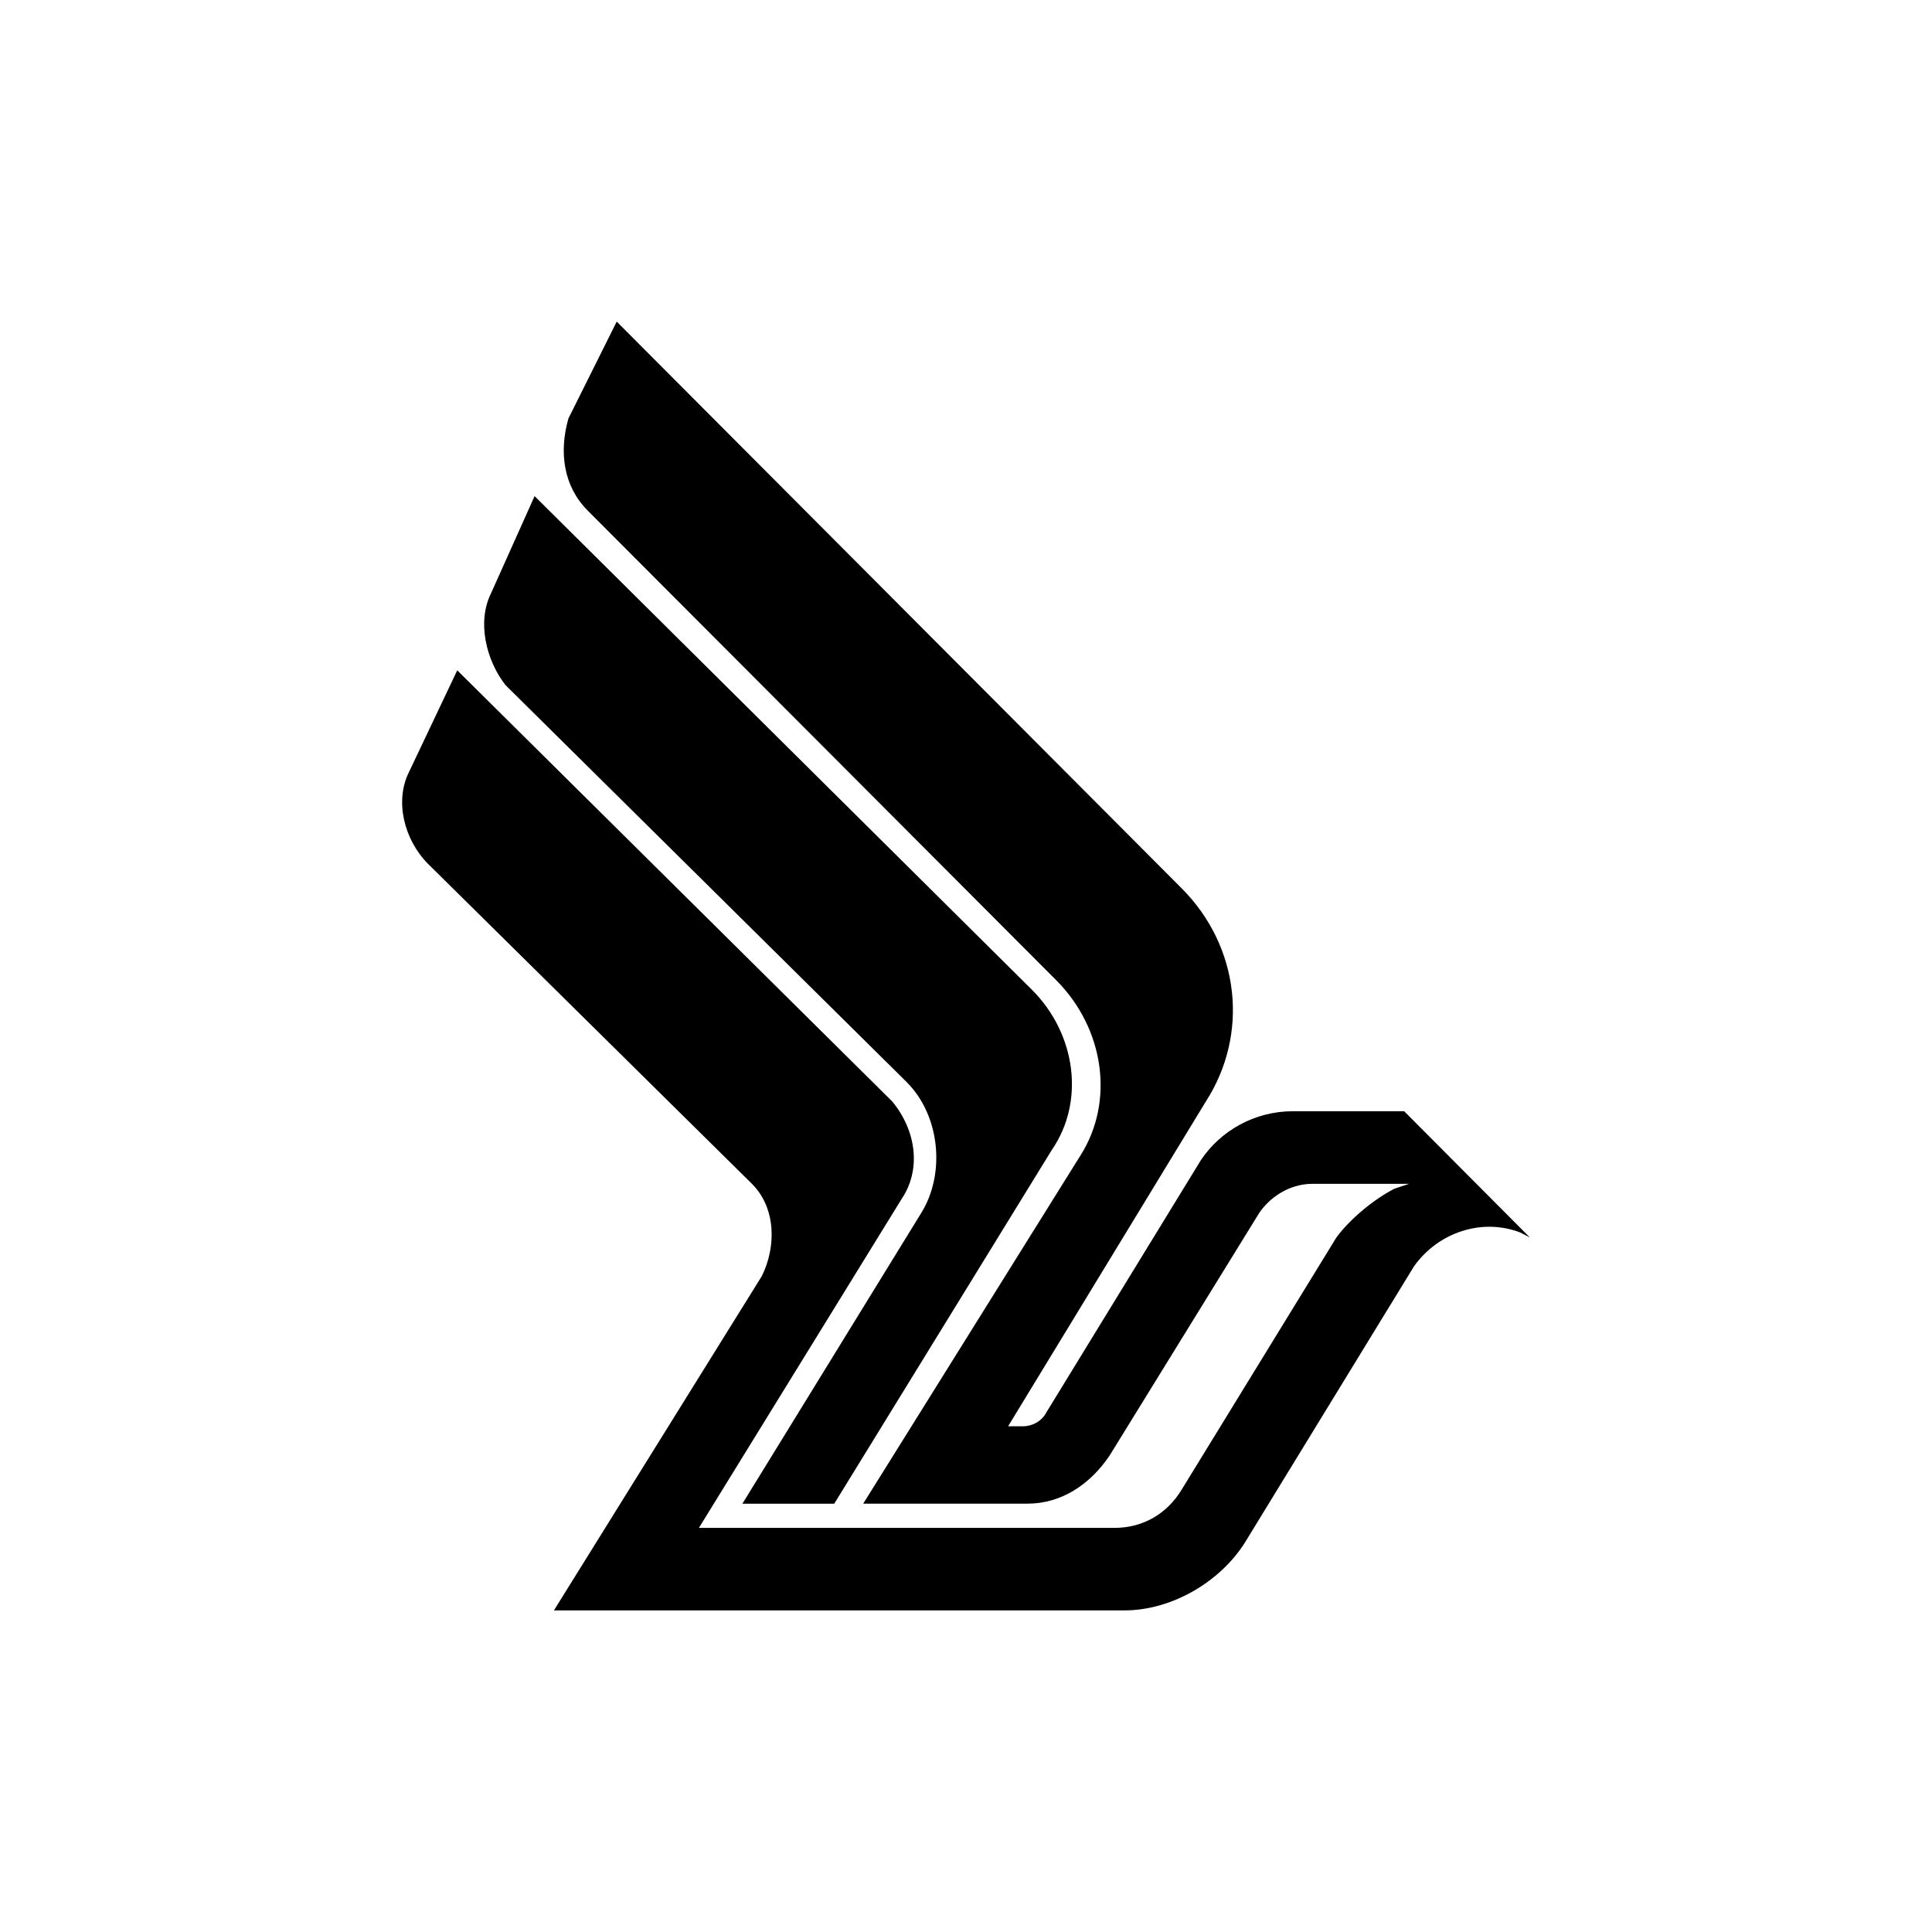 <?xml version="1.0" encoding="iso-8859-1"?>
<!-- Generator: Adobe Illustrator 16.0.0, SVG Export Plug-In . SVG Version: 6.00 Build 0)  -->
<!DOCTYPE svg PUBLIC "-//W3C//DTD SVG 1.1//EN" "http://www.w3.org/Graphics/SVG/1.1/DTD/svg11.dtd">
<svg version="1.1" xmlns="http://www.w3.org/2000/svg" xmlns:xlink="http://www.w3.org/1999/xlink" x="0px" y="0px" width="24px"
	 height="24px" viewBox="0 0 24 24" style="enable-background:new 0 0 24 24;" xml:space="preserve">
<g id="SQ-ISO">
	<path d="M11.264,13.443c0.42,0.421,0.479,1.145,0.18,1.625L9.222,18.68h1.141l2.701-4.392c0.418-0.604,0.301-1.444-0.24-1.988
		L6.641,6.163l-0.54,1.204c-0.18,0.361-0.06,0.841,0.18,1.145L11.264,13.443z M17.443,13.804h-1.38c-0.481,0-0.9,0.244-1.143,0.604
		l-1.916,3.128c-0.061,0.121-0.181,0.182-0.301,0.182h-0.18l2.456-4.034c0.541-0.84,0.422-1.924-0.299-2.648L7.661,3.995l-0.6,1.204
		c-0.12,0.42-0.06,0.844,0.24,1.144l5.823,5.837c0.597,0.602,0.72,1.503,0.302,2.167l-2.703,4.332h2.042
		c0.42,0,0.78-0.24,1.021-0.601l1.857-3.011c0.121-0.18,0.361-0.361,0.66-0.361h1.201l-0.181,0.06
		c-0.239,0.122-0.54,0.361-0.721,0.605L14.682,18.5c-0.179,0.299-0.477,0.48-0.838,0.48H8.682l2.522-4.092
		c0.24-0.36,0.18-0.841-0.12-1.205L5.68,8.327L5.08,9.592c-0.18,0.36-0.06,0.843,0.241,1.143l4.021,3.972
		c0.301,0.302,0.301,0.784,0.121,1.146l-2.582,4.152h7.086c0.596,0,1.196-0.361,1.499-0.845l2.099-3.429
		c0.299-0.421,0.842-0.604,1.319-0.421l0.12,0.062L17.443,13.804z"/>
</g>
<g id="Layer_1">
</g>
</svg>
